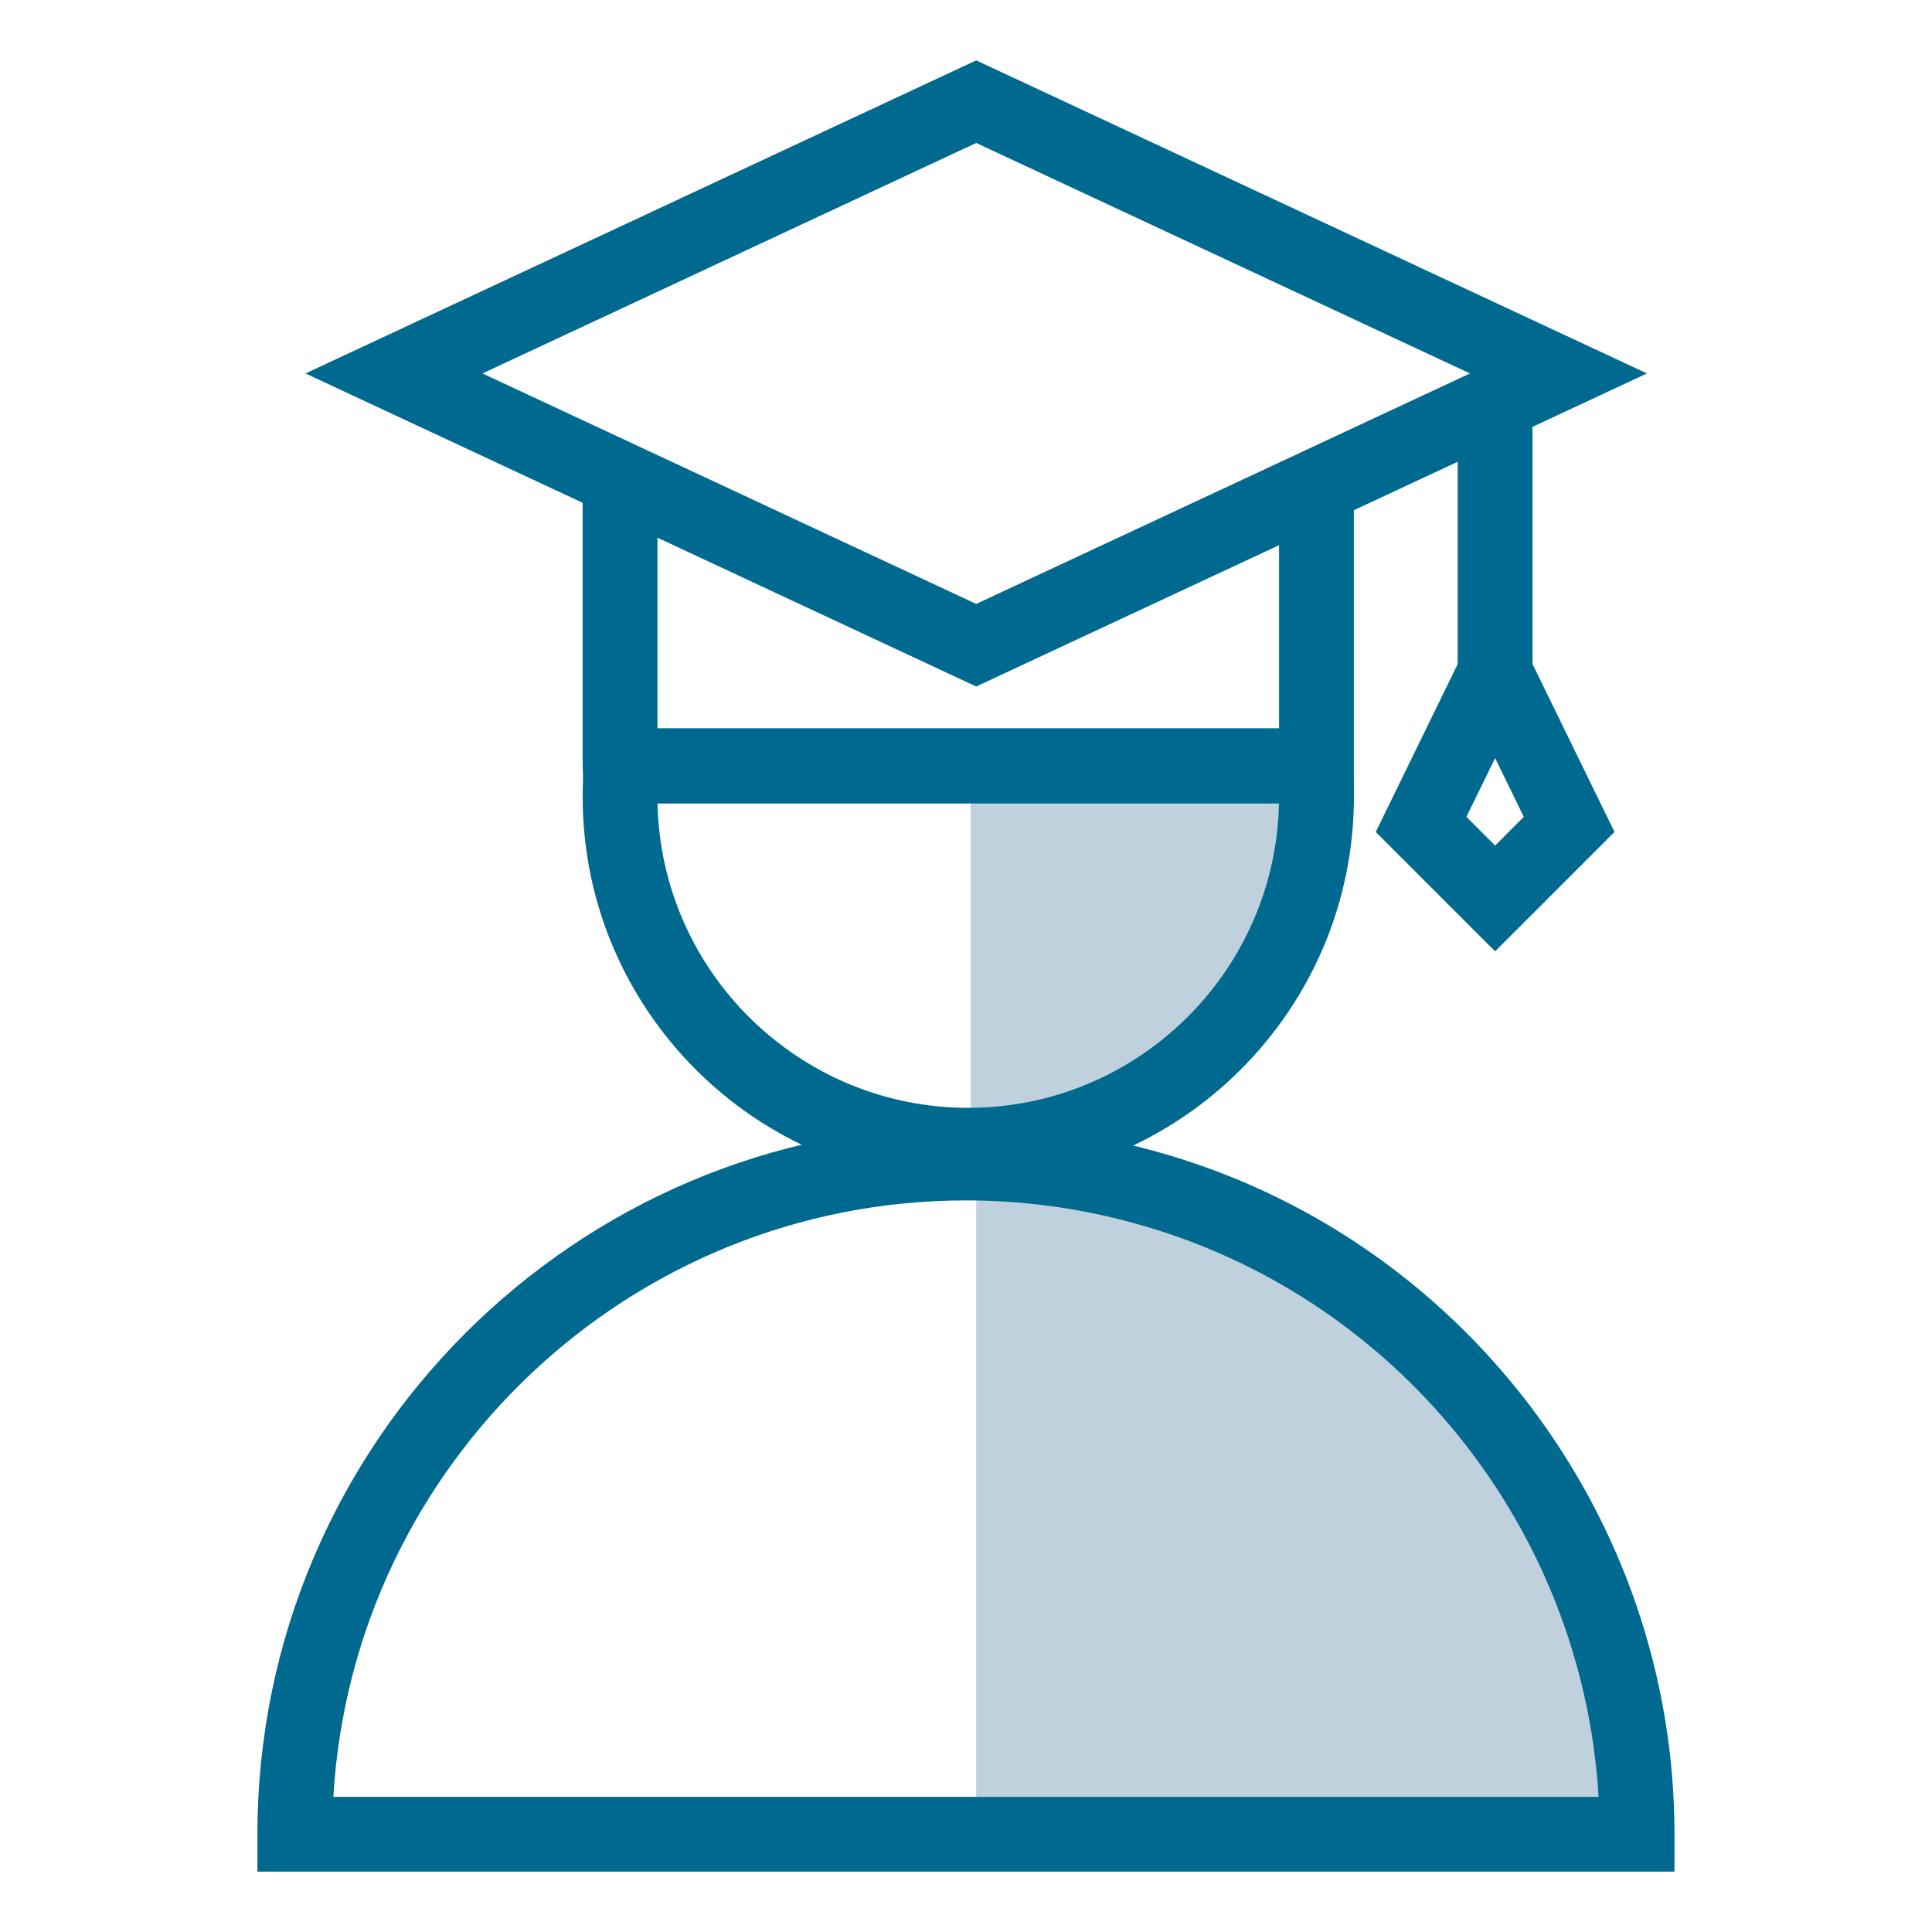 <?xml version="1.0" encoding="UTF-8"?>
<svg xmlns="http://www.w3.org/2000/svg" xmlns:xlink="http://www.w3.org/1999/xlink" version="1.1" id="Layer_1" x="0px" y="0px" viewBox="0 0 24 24" style="enable-background:new 0 0 24 24;" xml:space="preserve">
<style type="text/css">
	.st0{fill:#BFD1DD;}
	.st1{fill:#00698F;}
	.st2{fill:#CAD7E2;}
	.st3{fill:none;stroke:#00698F;stroke-width:0.794;stroke-miterlimit:10;}
</style>
<g>
	<path class="st0" d="M20.462,22.785h-8.335v-8.039h2.21C17.867,15.713,20.462,18.948,20.462,22.785z"></path>
	<path class="st0" d="M16.354,9.699c-0.107,2.281-1.988,4.527-4.296,4.527V9.699H16.354z"></path>
	<path class="st1" d="M20.802,23.25H3.198v-0.465c0-4.854,3.949-8.804,8.803-8.804c0.788,0,1.573,0.106,2.334,0.316   c3.807,1.043,6.466,4.534,6.466,8.487V23.25z M4.141,22.321h15.717c-0.198-3.342-2.514-6.234-5.769-7.126   c-0.681-0.188-1.383-0.283-2.087-0.283C7.816,14.911,4.383,18.194,4.141,22.321z"></path>
	<path class="st1" d="M12.028,14.691c-2.641,0-4.79-2.15-4.79-4.792c0-0.152,0.007-0.294,0.021-0.432l0.043-0.418h9.453l0.043,0.417   c0.014,0.138,0.021,0.279,0.021,0.433C16.818,12.541,14.669,14.691,12.028,14.691z M8.168,9.979   c0.043,2.093,1.758,3.783,3.86,3.783c2.102,0,3.817-1.69,3.86-3.783H8.168z"></path>
	<path class="st1" d="M12.127,8.528L3.795,4.639l8.332-3.889l8.332,3.889L12.127,8.528z M5.993,4.639l6.134,2.863l6.134-2.863   l-6.134-2.863L5.993,4.639z"></path>
	<polygon class="st1" points="16.818,9.979 7.256,9.979 7.238,9.514 7.238,6.08 8.167,6.08 8.167,9.049 15.889,9.049 15.889,6.164    16.818,6.164  "></polygon>
	<rect x="18.108" y="5.146" class="st1" width="0.929" height="3.603"></rect>
	<path class="st1" d="M18.573,11.818l-1.483-1.483l1.483-3.038l1.483,3.038L18.573,11.818z M18.216,10.147l0.357,0.357l0.356-0.357   l-0.356-0.73L18.216,10.147z"></path>
</g>
</svg>
